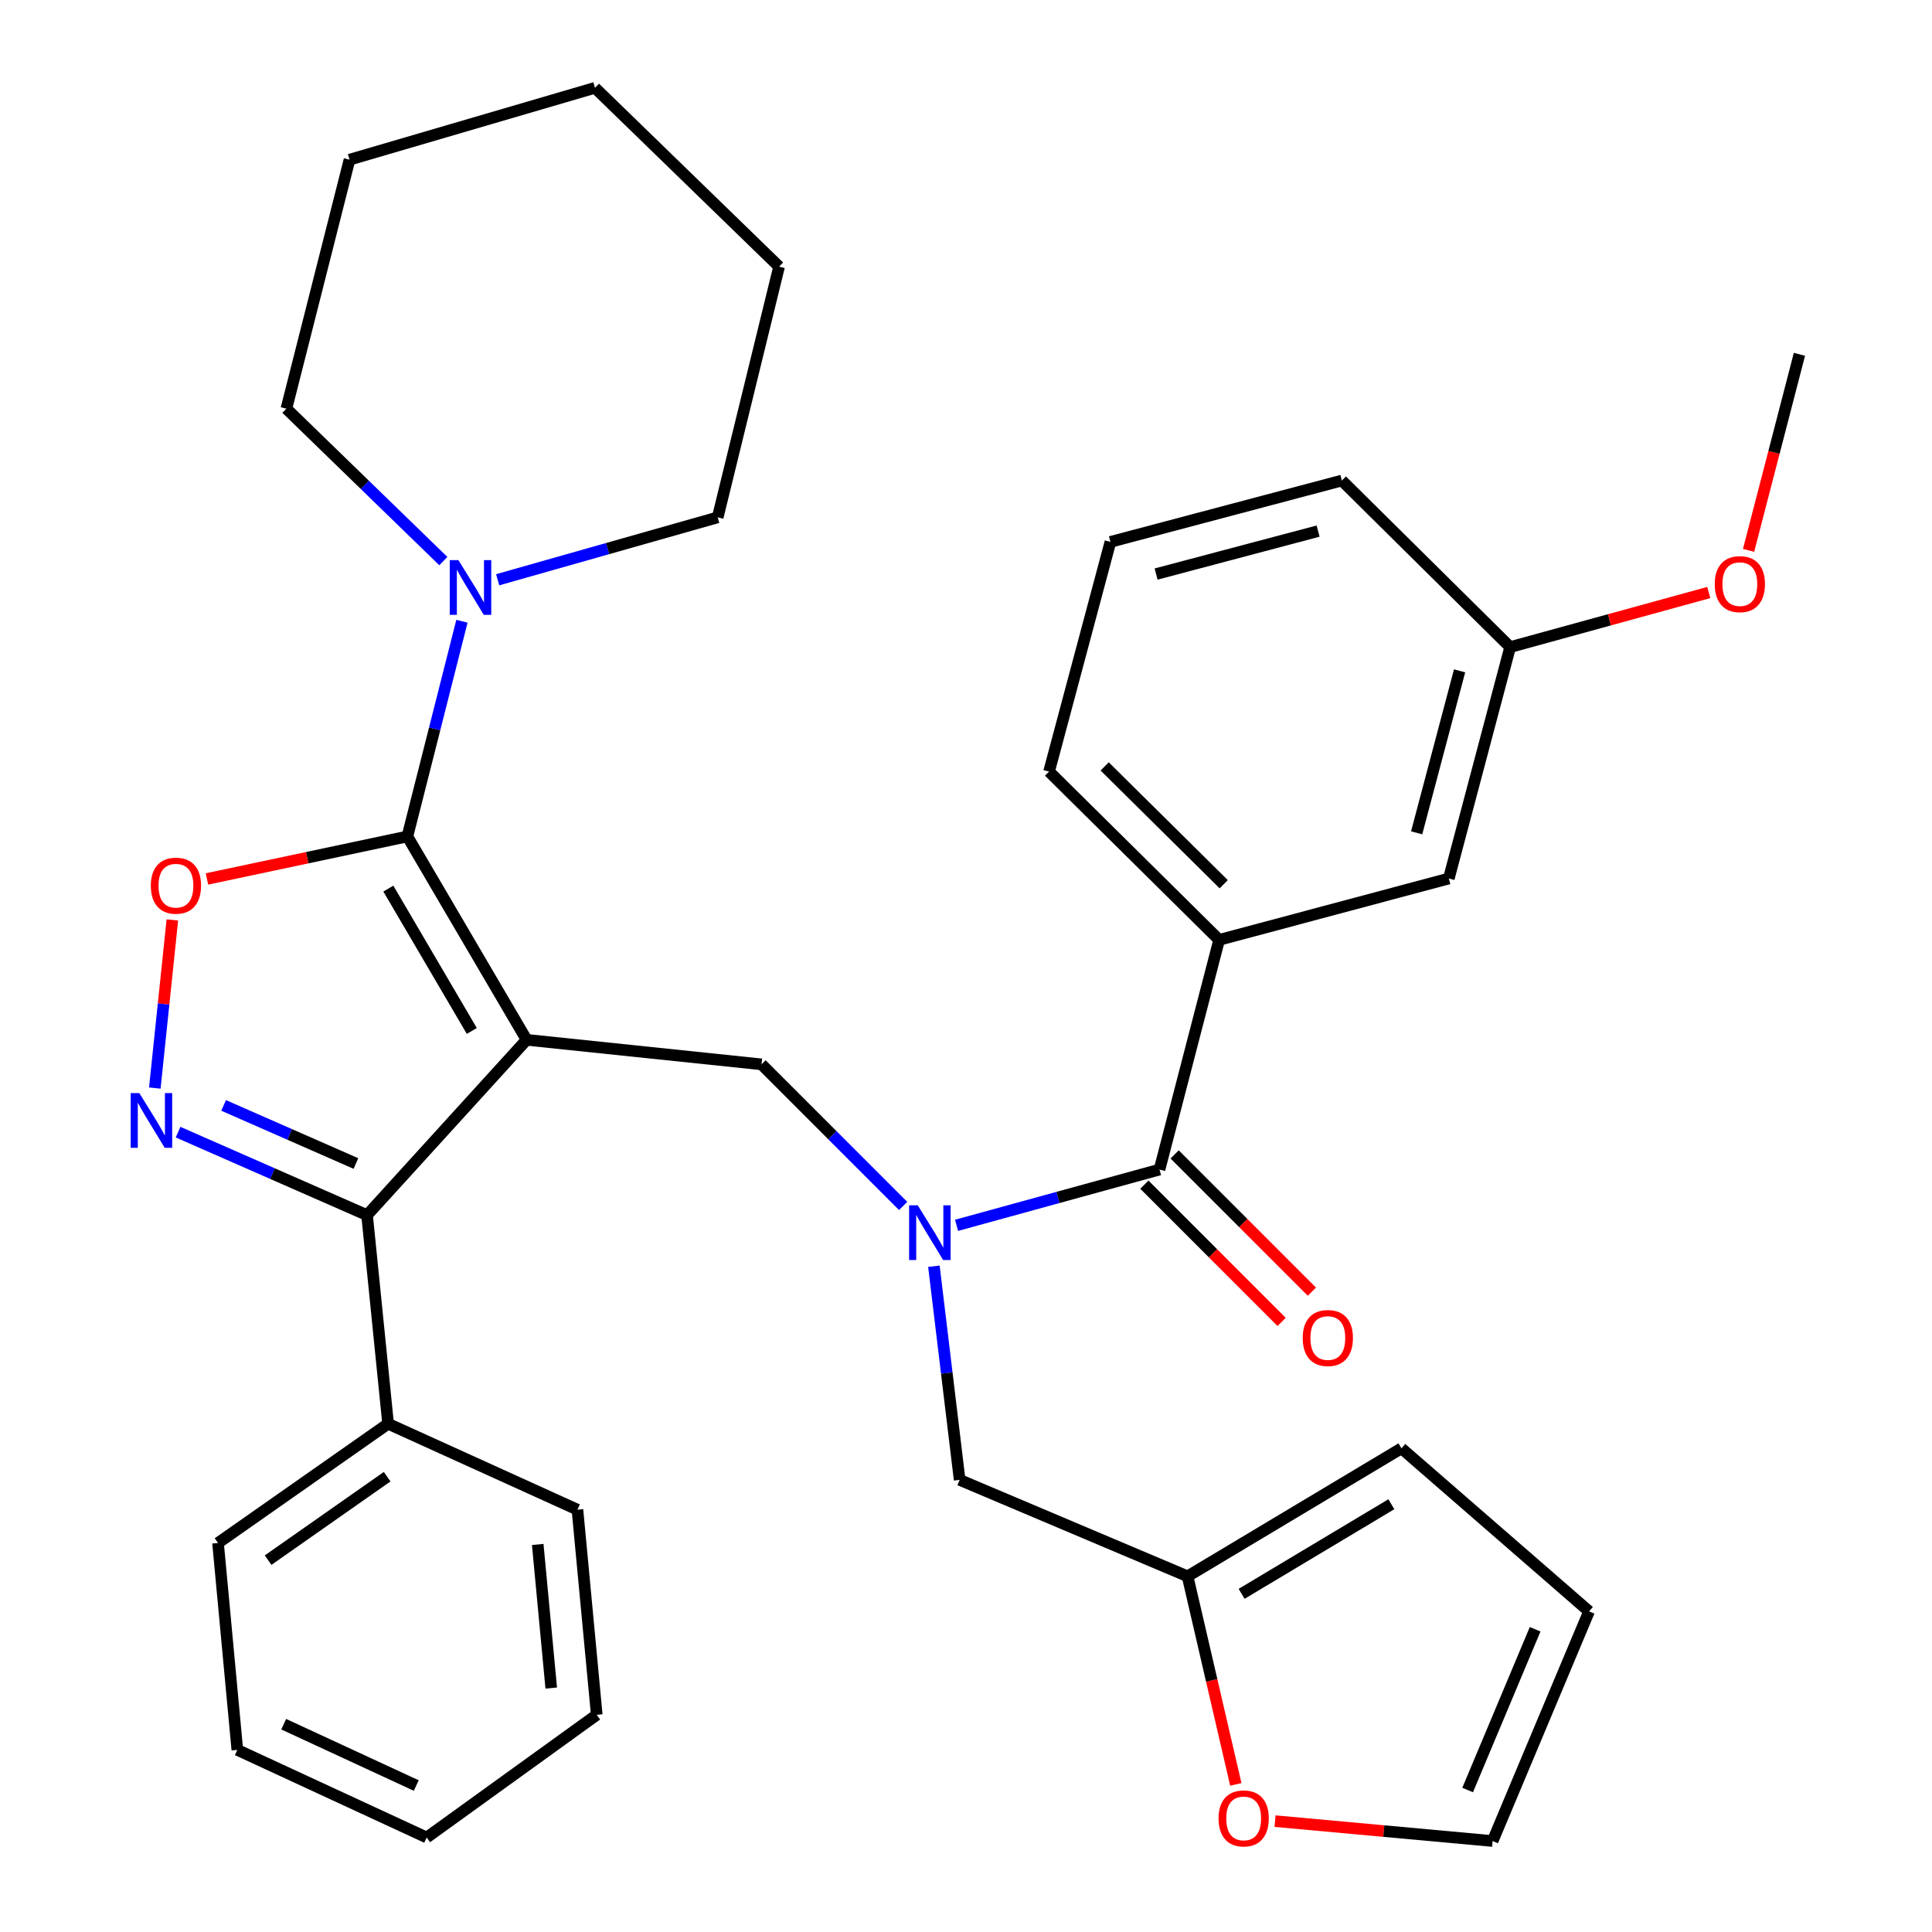 <?xml version='1.0' encoding='iso-8859-1'?>
<svg version='1.1' baseProfile='full'
              xmlns='http://www.w3.org/2000/svg'
                      xmlns:rdkit='http://www.rdkit.org/xml'
                      xmlns:xlink='http://www.w3.org/1999/xlink'
                  xml:space='preserve'
width='1000px' height='1000px' viewBox='0 0 1000 1000'>
<!-- END OF HEADER -->
<rect style='opacity:1.0;fill:#FFFFFF;stroke:none' width='1000' height='1000' x='0' y='0'> </rect>
<path class='bond-0' d='M 574.751,280.484 L 694.542,248.725' style='fill:none;fill-rule:evenodd;stroke:#000000;stroke-width:6px;stroke-linecap:butt;stroke-linejoin:miter;stroke-opacity:1' />
<path class='bond-0' d='M 598.396,297.13 L 682.25,274.898' style='fill:none;fill-rule:evenodd;stroke:#000000;stroke-width:6px;stroke-linecap:butt;stroke-linejoin:miter;stroke-opacity:1' />
<path class='bond-1' d='M 574.751,280.484 L 542.991,399.365' style='fill:none;fill-rule:evenodd;stroke:#000000;stroke-width:6px;stroke-linecap:butt;stroke-linejoin:miter;stroke-opacity:1' />
<path class='bond-2' d='M 467.472,624.205 L 430.822,587.555' style='fill:none;fill-rule:evenodd;stroke:#0000FF;stroke-width:6px;stroke-linecap:butt;stroke-linejoin:miter;stroke-opacity:1' />
<path class='bond-2' d='M 430.822,587.555 L 394.172,550.904' style='fill:none;fill-rule:evenodd;stroke:#000000;stroke-width:6px;stroke-linecap:butt;stroke-linejoin:miter;stroke-opacity:1' />
<path class='bond-3' d='M 495.114,634.226 L 547.638,619.791' style='fill:none;fill-rule:evenodd;stroke:#0000FF;stroke-width:6px;stroke-linecap:butt;stroke-linejoin:miter;stroke-opacity:1' />
<path class='bond-3' d='M 547.638,619.791 L 600.161,605.355' style='fill:none;fill-rule:evenodd;stroke:#000000;stroke-width:6px;stroke-linecap:butt;stroke-linejoin:miter;stroke-opacity:1' />
<path class='bond-4' d='M 483.387,655.407 L 490.049,710.697' style='fill:none;fill-rule:evenodd;stroke:#0000FF;stroke-width:6px;stroke-linecap:butt;stroke-linejoin:miter;stroke-opacity:1' />
<path class='bond-4' d='M 490.049,710.697 L 496.711,765.987' style='fill:none;fill-rule:evenodd;stroke:#000000;stroke-width:6px;stroke-linecap:butt;stroke-linejoin:miter;stroke-opacity:1' />
<path class='bond-5' d='M 592.33,613.186 L 627.851,648.706' style='fill:none;fill-rule:evenodd;stroke:#000000;stroke-width:6px;stroke-linecap:butt;stroke-linejoin:miter;stroke-opacity:1' />
<path class='bond-5' d='M 627.851,648.706 L 663.371,684.227' style='fill:none;fill-rule:evenodd;stroke:#FF0000;stroke-width:6px;stroke-linecap:butt;stroke-linejoin:miter;stroke-opacity:1' />
<path class='bond-5' d='M 607.992,597.524 L 643.513,633.044' style='fill:none;fill-rule:evenodd;stroke:#000000;stroke-width:6px;stroke-linecap:butt;stroke-linejoin:miter;stroke-opacity:1' />
<path class='bond-5' d='M 643.513,633.044 L 679.033,668.565' style='fill:none;fill-rule:evenodd;stroke:#FF0000;stroke-width:6px;stroke-linecap:butt;stroke-linejoin:miter;stroke-opacity:1' />
<path class='bond-6' d='M 600.161,605.355 L 631.023,486.486' style='fill:none;fill-rule:evenodd;stroke:#000000;stroke-width:6px;stroke-linecap:butt;stroke-linejoin:miter;stroke-opacity:1' />
<path class='bond-7' d='M 542.991,399.365 L 631.023,486.486' style='fill:none;fill-rule:evenodd;stroke:#000000;stroke-width:6px;stroke-linecap:butt;stroke-linejoin:miter;stroke-opacity:1' />
<path class='bond-7' d='M 571.776,396.69 L 633.398,457.675' style='fill:none;fill-rule:evenodd;stroke:#000000;stroke-width:6px;stroke-linecap:butt;stroke-linejoin:miter;stroke-opacity:1' />
<path class='bond-8' d='M 631.023,486.486 L 749.903,454.714' style='fill:none;fill-rule:evenodd;stroke:#000000;stroke-width:6px;stroke-linecap:butt;stroke-linejoin:miter;stroke-opacity:1' />
<path class='bond-9' d='M 272.571,538.205 L 210.861,432.946' style='fill:none;fill-rule:evenodd;stroke:#000000;stroke-width:6px;stroke-linecap:butt;stroke-linejoin:miter;stroke-opacity:1' />
<path class='bond-9' d='M 244.207,533.619 L 201.009,459.937' style='fill:none;fill-rule:evenodd;stroke:#000000;stroke-width:6px;stroke-linecap:butt;stroke-linejoin:miter;stroke-opacity:1' />
<path class='bond-10' d='M 272.571,538.205 L 189.991,628.956' style='fill:none;fill-rule:evenodd;stroke:#000000;stroke-width:6px;stroke-linecap:butt;stroke-linejoin:miter;stroke-opacity:1' />
<path class='bond-11' d='M 272.571,538.205 L 394.172,550.904' style='fill:none;fill-rule:evenodd;stroke:#000000;stroke-width:6px;stroke-linecap:butt;stroke-linejoin:miter;stroke-opacity:1' />
<path class='bond-12' d='M 210.861,432.946 L 158.995,443.943' style='fill:none;fill-rule:evenodd;stroke:#000000;stroke-width:6px;stroke-linecap:butt;stroke-linejoin:miter;stroke-opacity:1' />
<path class='bond-12' d='M 158.995,443.943 L 107.13,454.939' style='fill:none;fill-rule:evenodd;stroke:#FF0000;stroke-width:6px;stroke-linecap:butt;stroke-linejoin:miter;stroke-opacity:1' />
<path class='bond-13' d='M 210.861,432.946 L 224.98,377.252' style='fill:none;fill-rule:evenodd;stroke:#000000;stroke-width:6px;stroke-linecap:butt;stroke-linejoin:miter;stroke-opacity:1' />
<path class='bond-13' d='M 224.98,377.252 L 239.099,321.557' style='fill:none;fill-rule:evenodd;stroke:#0000FF;stroke-width:6px;stroke-linecap:butt;stroke-linejoin:miter;stroke-opacity:1' />
<path class='bond-14' d='M 89.21,476.161 L 84.671,519.668' style='fill:none;fill-rule:evenodd;stroke:#FF0000;stroke-width:6px;stroke-linecap:butt;stroke-linejoin:miter;stroke-opacity:1' />
<path class='bond-14' d='M 84.671,519.668 L 80.132,563.176' style='fill:none;fill-rule:evenodd;stroke:#0000FF;stroke-width:6px;stroke-linecap:butt;stroke-linejoin:miter;stroke-opacity:1' />
<path class='bond-15' d='M 92.17,585.999 L 141.08,607.478' style='fill:none;fill-rule:evenodd;stroke:#0000FF;stroke-width:6px;stroke-linecap:butt;stroke-linejoin:miter;stroke-opacity:1' />
<path class='bond-15' d='M 141.08,607.478 L 189.991,628.956' style='fill:none;fill-rule:evenodd;stroke:#000000;stroke-width:6px;stroke-linecap:butt;stroke-linejoin:miter;stroke-opacity:1' />
<path class='bond-15' d='M 115.749,572.163 L 149.986,587.198' style='fill:none;fill-rule:evenodd;stroke:#0000FF;stroke-width:6px;stroke-linecap:butt;stroke-linejoin:miter;stroke-opacity:1' />
<path class='bond-15' d='M 149.986,587.198 L 184.224,602.233' style='fill:none;fill-rule:evenodd;stroke:#000000;stroke-width:6px;stroke-linecap:butt;stroke-linejoin:miter;stroke-opacity:1' />
<path class='bond-16' d='M 189.991,628.956 L 200.881,736.935' style='fill:none;fill-rule:evenodd;stroke:#000000;stroke-width:6px;stroke-linecap:butt;stroke-linejoin:miter;stroke-opacity:1' />
<path class='bond-17' d='M 659.957,942.613 L 716.269,947.764' style='fill:none;fill-rule:evenodd;stroke:#FF0000;stroke-width:6px;stroke-linecap:butt;stroke-linejoin:miter;stroke-opacity:1' />
<path class='bond-17' d='M 716.269,947.764 L 772.582,952.916' style='fill:none;fill-rule:evenodd;stroke:#000000;stroke-width:6px;stroke-linecap:butt;stroke-linejoin:miter;stroke-opacity:1' />
<path class='bond-18' d='M 639.656,923.594 L 627.168,869.746' style='fill:none;fill-rule:evenodd;stroke:#FF0000;stroke-width:6px;stroke-linecap:butt;stroke-linejoin:miter;stroke-opacity:1' />
<path class='bond-18' d='M 627.168,869.746 L 614.681,815.897' style='fill:none;fill-rule:evenodd;stroke:#000000;stroke-width:6px;stroke-linecap:butt;stroke-linejoin:miter;stroke-opacity:1' />
<path class='bond-19' d='M 772.582,952.916 L 822.492,834.048' style='fill:none;fill-rule:evenodd;stroke:#000000;stroke-width:6px;stroke-linecap:butt;stroke-linejoin:miter;stroke-opacity:1' />
<path class='bond-19' d='M 759.646,926.511 L 794.583,843.303' style='fill:none;fill-rule:evenodd;stroke:#000000;stroke-width:6px;stroke-linecap:butt;stroke-linejoin:miter;stroke-opacity:1' />
<path class='bond-20' d='M 822.492,834.048 L 725.391,749.646' style='fill:none;fill-rule:evenodd;stroke:#000000;stroke-width:6px;stroke-linecap:butt;stroke-linejoin:miter;stroke-opacity:1' />
<path class='bond-21' d='M 148.239,211.526 L 188.855,250.972' style='fill:none;fill-rule:evenodd;stroke:#000000;stroke-width:6px;stroke-linecap:butt;stroke-linejoin:miter;stroke-opacity:1' />
<path class='bond-21' d='M 188.855,250.972 L 229.47,290.418' style='fill:none;fill-rule:evenodd;stroke:#0000FF;stroke-width:6px;stroke-linecap:butt;stroke-linejoin:miter;stroke-opacity:1' />
<path class='bond-22' d='M 148.239,211.526 L 180.91,82.653' style='fill:none;fill-rule:evenodd;stroke:#000000;stroke-width:6px;stroke-linecap:butt;stroke-linejoin:miter;stroke-opacity:1' />
<path class='bond-23' d='M 257.596,300.085 L 314.538,283.935' style='fill:none;fill-rule:evenodd;stroke:#0000FF;stroke-width:6px;stroke-linecap:butt;stroke-linejoin:miter;stroke-opacity:1' />
<path class='bond-23' d='M 314.538,283.935 L 371.481,267.785' style='fill:none;fill-rule:evenodd;stroke:#000000;stroke-width:6px;stroke-linecap:butt;stroke-linejoin:miter;stroke-opacity:1' />
<path class='bond-24' d='M 371.481,267.785 L 403.253,138.014' style='fill:none;fill-rule:evenodd;stroke:#000000;stroke-width:6px;stroke-linecap:butt;stroke-linejoin:miter;stroke-opacity:1' />
<path class='bond-25' d='M 200.881,736.935 L 112.849,798.645' style='fill:none;fill-rule:evenodd;stroke:#000000;stroke-width:6px;stroke-linecap:butt;stroke-linejoin:miter;stroke-opacity:1' />
<path class='bond-25' d='M 200.39,764.328 L 138.768,807.526' style='fill:none;fill-rule:evenodd;stroke:#000000;stroke-width:6px;stroke-linecap:butt;stroke-linejoin:miter;stroke-opacity:1' />
<path class='bond-26' d='M 200.881,736.935 L 298.88,781.406' style='fill:none;fill-rule:evenodd;stroke:#000000;stroke-width:6px;stroke-linecap:butt;stroke-linejoin:miter;stroke-opacity:1' />
<path class='bond-27' d='M 112.849,798.645 L 122.841,905.738' style='fill:none;fill-rule:evenodd;stroke:#000000;stroke-width:6px;stroke-linecap:butt;stroke-linejoin:miter;stroke-opacity:1' />
<path class='bond-28' d='M 122.841,905.738 L 220.852,951.095' style='fill:none;fill-rule:evenodd;stroke:#000000;stroke-width:6px;stroke-linecap:butt;stroke-linejoin:miter;stroke-opacity:1' />
<path class='bond-28' d='M 146.845,892.44 L 215.453,924.19' style='fill:none;fill-rule:evenodd;stroke:#000000;stroke-width:6px;stroke-linecap:butt;stroke-linejoin:miter;stroke-opacity:1' />
<path class='bond-29' d='M 220.852,951.095 L 308.872,887.588' style='fill:none;fill-rule:evenodd;stroke:#000000;stroke-width:6px;stroke-linecap:butt;stroke-linejoin:miter;stroke-opacity:1' />
<path class='bond-30' d='M 308.872,887.588 L 298.88,781.406' style='fill:none;fill-rule:evenodd;stroke:#000000;stroke-width:6px;stroke-linecap:butt;stroke-linejoin:miter;stroke-opacity:1' />
<path class='bond-30' d='M 285.321,873.735 L 278.327,799.408' style='fill:none;fill-rule:evenodd;stroke:#000000;stroke-width:6px;stroke-linecap:butt;stroke-linejoin:miter;stroke-opacity:1' />
<path class='bond-31' d='M 180.91,82.653 L 307.961,45.455' style='fill:none;fill-rule:evenodd;stroke:#000000;stroke-width:6px;stroke-linecap:butt;stroke-linejoin:miter;stroke-opacity:1' />
<path class='bond-32' d='M 403.253,138.014 L 307.961,45.455' style='fill:none;fill-rule:evenodd;stroke:#000000;stroke-width:6px;stroke-linecap:butt;stroke-linejoin:miter;stroke-opacity:1' />
<path class='bond-33' d='M 725.391,749.646 L 614.681,815.897' style='fill:none;fill-rule:evenodd;stroke:#000000;stroke-width:6px;stroke-linecap:butt;stroke-linejoin:miter;stroke-opacity:1' />
<path class='bond-33' d='M 720.159,778.59 L 642.661,824.966' style='fill:none;fill-rule:evenodd;stroke:#000000;stroke-width:6px;stroke-linecap:butt;stroke-linejoin:miter;stroke-opacity:1' />
<path class='bond-34' d='M 614.681,815.897 L 496.711,765.987' style='fill:none;fill-rule:evenodd;stroke:#000000;stroke-width:6px;stroke-linecap:butt;stroke-linejoin:miter;stroke-opacity:1' />
<path class='bond-35' d='M 749.903,454.714 L 781.651,334.935' style='fill:none;fill-rule:evenodd;stroke:#000000;stroke-width:6px;stroke-linecap:butt;stroke-linejoin:miter;stroke-opacity:1' />
<path class='bond-35' d='M 733.255,431.073 L 755.479,347.227' style='fill:none;fill-rule:evenodd;stroke:#000000;stroke-width:6px;stroke-linecap:butt;stroke-linejoin:miter;stroke-opacity:1' />
<path class='bond-36' d='M 694.542,248.725 L 781.651,334.935' style='fill:none;fill-rule:evenodd;stroke:#000000;stroke-width:6px;stroke-linecap:butt;stroke-linejoin:miter;stroke-opacity:1' />
<path class='bond-37' d='M 781.651,334.935 L 833.056,320.81' style='fill:none;fill-rule:evenodd;stroke:#000000;stroke-width:6px;stroke-linecap:butt;stroke-linejoin:miter;stroke-opacity:1' />
<path class='bond-37' d='M 833.056,320.81 L 884.462,306.684' style='fill:none;fill-rule:evenodd;stroke:#FF0000;stroke-width:6px;stroke-linecap:butt;stroke-linejoin:miter;stroke-opacity:1' />
<path class='bond-38' d='M 905.055,284.875 L 918.218,234.135' style='fill:none;fill-rule:evenodd;stroke:#FF0000;stroke-width:6px;stroke-linecap:butt;stroke-linejoin:miter;stroke-opacity:1' />
<path class='bond-38' d='M 918.218,234.135 L 931.381,183.396' style='fill:none;fill-rule:evenodd;stroke:#000000;stroke-width:6px;stroke-linecap:butt;stroke-linejoin:miter;stroke-opacity:1' />
<path  class='atom-1' d='M 475.033 623.865
L 484.313 638.865
Q 485.233 640.345, 486.713 643.025
Q 488.193 645.705, 488.273 645.865
L 488.273 623.865
L 492.033 623.865
L 492.033 652.185
L 488.153 652.185
L 478.193 635.785
Q 477.033 633.865, 475.793 631.665
Q 474.593 629.465, 474.233 628.785
L 474.233 652.185
L 470.553 652.185
L 470.553 623.865
L 475.033 623.865
' fill='#0000FF'/>
<path  class='atom-3' d='M 674.282 692.556
Q 674.282 685.756, 677.642 681.956
Q 681.002 678.156, 687.282 678.156
Q 693.562 678.156, 696.922 681.956
Q 700.282 685.756, 700.282 692.556
Q 700.282 699.436, 696.882 703.356
Q 693.482 707.236, 687.282 707.236
Q 681.042 707.236, 677.642 703.356
Q 674.282 699.476, 674.282 692.556
M 687.282 704.036
Q 691.602 704.036, 693.922 701.156
Q 696.282 698.236, 696.282 692.556
Q 696.282 686.996, 693.922 684.196
Q 691.602 681.356, 687.282 681.356
Q 682.962 681.356, 680.602 684.156
Q 678.282 686.956, 678.282 692.556
Q 678.282 698.276, 680.602 701.156
Q 682.962 704.036, 687.282 704.036
' fill='#FF0000'/>
<path  class='atom-8' d='M 78.069 458.424
Q 78.069 451.624, 81.429 447.824
Q 84.789 444.024, 91.069 444.024
Q 97.349 444.024, 100.709 447.824
Q 104.069 451.624, 104.069 458.424
Q 104.069 465.304, 100.669 469.224
Q 97.269 473.104, 91.069 473.104
Q 84.829 473.104, 81.429 469.224
Q 78.069 465.344, 78.069 458.424
M 91.069 469.904
Q 95.389 469.904, 97.709 467.024
Q 100.069 464.104, 100.069 458.424
Q 100.069 452.864, 97.709 450.064
Q 95.389 447.224, 91.069 447.224
Q 86.749 447.224, 84.389 450.024
Q 82.069 452.824, 82.069 458.424
Q 82.069 464.144, 84.389 467.024
Q 86.749 469.904, 91.069 469.904
' fill='#FF0000'/>
<path  class='atom-9' d='M 72.122 565.785
L 81.402 580.785
Q 82.322 582.265, 83.802 584.945
Q 85.282 587.625, 85.362 587.785
L 85.362 565.785
L 89.122 565.785
L 89.122 594.105
L 85.242 594.105
L 75.282 577.705
Q 74.122 575.785, 72.882 573.585
Q 71.682 571.385, 71.322 570.705
L 71.322 594.105
L 67.642 594.105
L 67.642 565.785
L 72.122 565.785
' fill='#0000FF'/>
<path  class='atom-11' d='M 630.722 941.208
Q 630.722 934.408, 634.082 930.608
Q 637.442 926.808, 643.722 926.808
Q 650.002 926.808, 653.362 930.608
Q 656.722 934.408, 656.722 941.208
Q 656.722 948.088, 653.322 952.008
Q 649.922 955.888, 643.722 955.888
Q 637.482 955.888, 634.082 952.008
Q 630.722 948.128, 630.722 941.208
M 643.722 952.688
Q 648.042 952.688, 650.362 949.808
Q 652.722 946.888, 652.722 941.208
Q 652.722 935.648, 650.362 932.848
Q 648.042 930.008, 643.722 930.008
Q 639.402 930.008, 637.042 932.808
Q 634.722 935.608, 634.722 941.208
Q 634.722 946.928, 637.042 949.808
Q 639.402 952.688, 643.722 952.688
' fill='#FF0000'/>
<path  class='atom-16' d='M 237.271 289.914
L 246.551 304.914
Q 247.471 306.394, 248.951 309.074
Q 250.431 311.754, 250.511 311.914
L 250.511 289.914
L 254.271 289.914
L 254.271 318.234
L 250.391 318.234
L 240.431 301.834
Q 239.271 299.914, 238.031 297.714
Q 236.831 295.514, 236.471 294.834
L 236.471 318.234
L 232.791 318.234
L 232.791 289.914
L 237.271 289.914
' fill='#0000FF'/>
<path  class='atom-33' d='M 887.544 302.345
Q 887.544 295.545, 890.904 291.745
Q 894.264 287.945, 900.544 287.945
Q 906.824 287.945, 910.184 291.745
Q 913.544 295.545, 913.544 302.345
Q 913.544 309.225, 910.144 313.145
Q 906.744 317.025, 900.544 317.025
Q 894.304 317.025, 890.904 313.145
Q 887.544 309.265, 887.544 302.345
M 900.544 313.825
Q 904.864 313.825, 907.184 310.945
Q 909.544 308.025, 909.544 302.345
Q 909.544 296.785, 907.184 293.985
Q 904.864 291.145, 900.544 291.145
Q 896.224 291.145, 893.864 293.945
Q 891.544 296.745, 891.544 302.345
Q 891.544 308.065, 893.864 310.945
Q 896.224 313.825, 900.544 313.825
' fill='#FF0000'/>
</svg>
